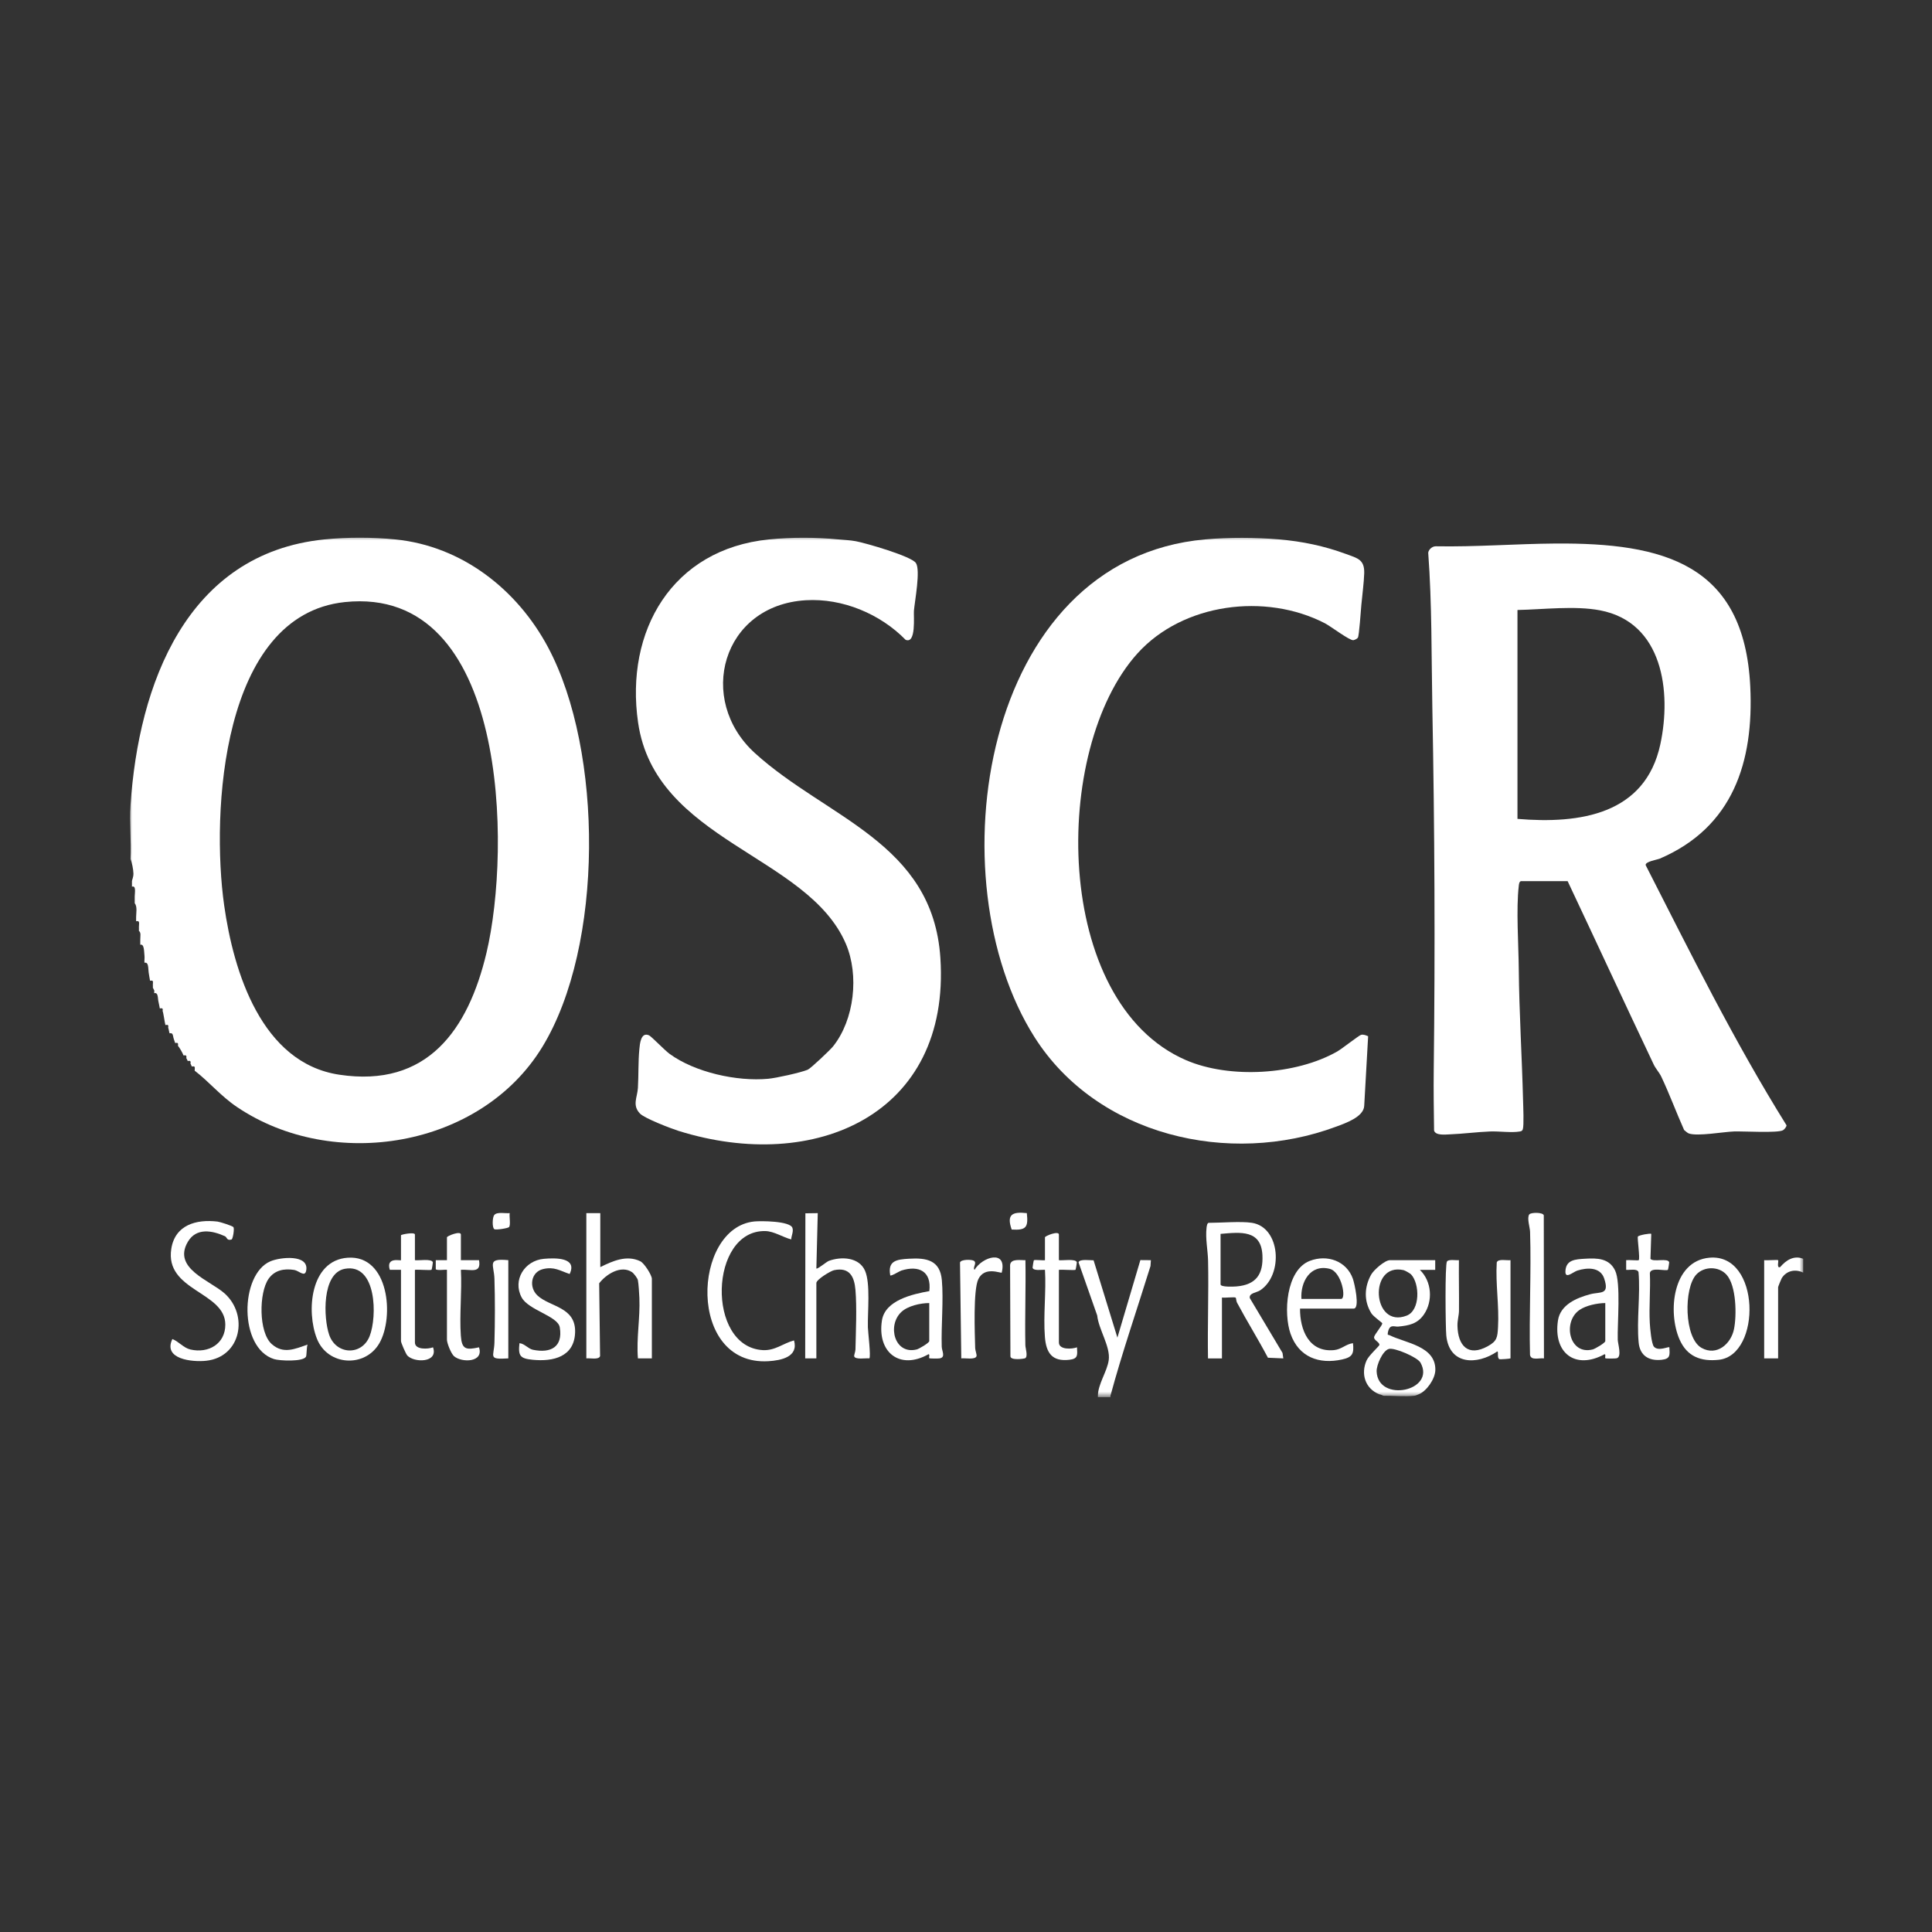 <?xml version="1.0" encoding="UTF-8"?> <svg xmlns="http://www.w3.org/2000/svg" width="270" height="270" viewBox="0 0 270 270" fill="none"><rect x="0" y="0" width="270" height="270" fill="#333333" stroke="none"/><mask id="mask0_3925_17079" style="mask-type:luminance" maskUnits="userSpaceOnUse" x="18" y="75" width="234" height="121"><path d="M252 75H18V195.25H252V75Z" fill="white"></path></mask><g mask="url(#mask0_3925_17079)"><path d="M153.434 195.057C153.447 193.41 154.723 191.68 154.947 190.081C155.21 188.197 153.527 185.779 153.338 183.844L150.727 176.416C150.85 175.908 152.368 176.142 152.831 176.13L156.159 186.936L159.369 176.099L160.838 176.112L160.784 176.931C158.914 182.965 156.812 189.041 155.187 195.058V195.252H153.434V195.058V195.057Z" fill="white"></path><path d="M252 175.917V177.85C250.91 177.31 249.65 177.568 248.995 178.638C248.919 178.763 248.495 179.813 248.495 179.881V189.837H246.546V176.111C246.876 176.164 248.423 176.034 248.495 176.111C248.599 176.215 248.251 177.295 248.782 177.076C249.601 176.112 250.705 175.397 252 175.917Z" fill="white"></path><path d="M55.257 75.386C64.58 76.318 72.293 82.402 76.592 90.462C84.313 104.942 84.414 132.198 75.787 146.318C67.159 160.439 46.544 163.774 33.104 154.695C30.859 153.18 29.242 151.198 27.206 149.627C27.214 149.168 27.337 148.955 26.816 149.046C26.737 148.942 26.698 148.731 26.622 148.66C26.684 148.291 26.606 148.208 26.232 148.273C26.177 148.164 26.098 147.943 26.037 147.886C26.099 147.517 26.021 147.434 25.647 147.499C25.513 147.132 25.106 146.43 24.868 146.146C24.93 145.775 24.854 145.694 24.478 145.759C24.416 145.559 24.358 145.377 24.284 145.181C24.143 144.804 24.243 144.285 23.699 144.407C23.631 144.23 23.559 143.679 23.504 143.634C23.563 143.242 23.508 143.188 23.114 143.247C23.019 142.893 22.809 141.373 22.725 141.313C22.785 140.925 22.727 140.868 22.335 140.926C22.265 140.606 22.218 140.283 22.14 139.959C22.031 139.504 22.134 138.65 21.556 138.799C21.525 138.69 21.595 138.448 21.556 138.414L21.361 138.027C21.375 137.941 21.375 137.654 21.361 137.641C21.369 137.182 21.491 136.969 20.971 137.06C20.886 136.664 20.845 136.295 20.776 135.9C20.695 135.422 20.808 134.4 20.192 134.547C20.153 134.234 20.231 133.893 20.192 133.58C20.128 133.068 20.182 131.854 19.607 132.033C19.584 131.78 19.617 131.515 19.607 131.26C19.594 130.895 19.746 130.313 19.413 130.1C19.43 129.911 19.409 129.712 19.413 129.52C19.42 129.033 19.578 128.621 19.023 128.747C19.019 128.554 19.027 128.36 19.023 128.167C19.015 127.672 19.224 126.696 18.828 126.234C18.836 125.913 18.822 125.59 18.828 125.267C18.838 124.716 19.044 123.72 18.438 123.914C18.45 123.657 18.431 123.397 18.438 123.14C18.444 122.984 18.657 122.591 18.647 122.075C18.635 121.52 18.452 120.571 18.244 120.047C18.364 117.576 18.082 114.961 18.244 112.507C19.354 95.744 26.027 77.335 45.322 75.386C48.56 75.06 52.026 75.064 55.257 75.386ZM48.202 84.14C30.89 85.942 29.517 113.665 31.323 126.498C32.638 135.838 36.558 148.541 47.387 150.187C59.74 152.064 65.431 143.894 67.986 133.163C71.454 118.591 71.029 81.766 48.202 84.14Z" fill="white"></path><path d="M212.553 123.14C212.3 123.217 212.279 123.58 212.251 123.806C211.871 127.018 212.22 132.023 212.251 135.424C212.311 141.518 212.695 147.673 212.851 153.774C212.87 154.563 212.992 157.284 212.816 157.815C212.732 158.07 212.592 158.09 212.357 158.132C211.292 158.327 209.454 158.077 208.257 158.124C206.403 158.197 204.479 158.455 202.624 158.527C201.978 158.551 200.629 158.723 200.414 157.997C200.375 155.174 200.333 152.344 200.367 149.521C200.572 132.62 200.491 115.766 200.172 98.885C200.036 91.666 200.13 84.441 199.595 77.234C199.682 76.756 200.169 76.341 200.658 76.344C206.238 76.447 211.858 75.996 217.412 75.958C232.393 75.857 243.779 78.757 244.603 95.969C245.107 106.478 242.185 115.598 231.972 119.988C231.59 120.153 229.915 120.396 229.983 120.903C236.246 133.179 242.367 145.559 249.668 157.259C249.668 157.482 249.368 157.839 249.184 157.948C248.461 158.374 243.633 158.078 242.348 158.122C240.823 158.174 237.284 158.827 236.034 158.41C235.815 158.337 235.552 158.072 235.358 157.921C234.255 155.452 233.321 152.904 232.164 150.459C231.902 149.908 231.382 149.337 231.12 148.788C227.071 140.257 223.106 131.679 219.078 123.138H212.553V123.14ZM212.067 114.44C220.798 115.178 229.934 113.825 232.037 104.002C233.607 96.669 232.398 86.97 223.61 85.296C220.08 84.623 215.675 85.176 212.069 85.247V114.44H212.067Z" fill="white"></path><path d="M178.756 75.386C181.956 75.649 185.079 76.304 188.103 77.42C189.73 78.019 190.708 78.187 190.651 80.126C190.614 81.402 190.37 83.224 190.248 84.567C190.182 85.281 189.944 88.814 189.767 89.114C189.681 89.261 189.311 89.441 189.134 89.466C188.615 89.54 185.97 87.523 185.162 87.106C176.849 82.808 165.313 84.291 158.967 91.312C146.903 104.662 147.085 140.065 165.73 148.151C171.831 150.795 181.093 150.242 186.878 146.949C187.538 146.572 189.909 144.7 190.201 144.625C190.542 144.535 190.895 144.68 191.199 144.818L190.65 154.555C190.564 156.097 188.04 156.963 186.743 157.446C171.754 163.041 153.319 158.702 144.589 144.963C130.612 122.962 137.041 78.141 168.436 75.38C171.861 75.079 175.339 75.1 178.76 75.38L178.756 75.386Z" fill="white"></path><path d="M117.202 75.387C118.012 75.466 118.756 75.482 119.584 75.633C120.946 75.882 127.378 77.732 128.001 78.685C128.662 79.695 127.848 83.951 127.723 85.345C127.659 86.065 128.066 90.043 126.558 89.413C123.015 85.79 117.737 83.578 112.615 83.884C100.917 84.582 97.262 97.767 105.511 105.258C115.518 114.345 130.361 117.763 131.419 133.871C132.857 155.751 113.895 164.034 94.799 158.034C93.755 157.706 90.08 156.291 89.439 155.623C88.315 154.451 89.071 153.364 89.149 152.04C89.252 150.267 89.18 148.405 89.35 146.632C89.418 145.912 89.548 144.173 90.704 144.69C91.025 144.834 92.907 146.791 93.568 147.274C97.11 149.861 102.967 151.161 107.343 150.762C108.459 150.662 111.869 149.911 112.872 149.498C113.287 149.328 116.021 146.736 116.418 146.238C119.413 142.499 120.079 136.256 118.211 131.901C112.868 119.443 91.581 117.587 89.174 100.98C87.319 88.17 93.932 76.738 107.462 75.387C110.655 75.068 113.999 75.076 117.202 75.387Z" fill="white"></path><path d="M174.959 170.891C178.959 171.507 179.385 178.179 176.098 180.333C175.609 180.653 174.518 180.706 174.663 181.413L179.234 189.075L179.343 189.837L177.196 189.745C175.825 187.146 174.252 184.632 172.872 182.042C172.763 181.839 172.75 181.399 172.697 181.353C172.541 181.217 171.141 181.407 170.769 181.332V189.839H168.821C168.741 185.3 168.927 180.742 168.831 176.202C168.8 174.746 168.437 173.083 168.619 171.559C168.642 171.364 168.709 170.893 168.922 170.893C170.634 170.893 173.405 170.651 174.959 170.891ZM170.576 172.437V179.494C170.576 179.902 172.428 179.813 172.812 179.78C175.547 179.546 176.553 178.066 176.426 175.425C176.255 171.831 173.36 172.196 170.576 172.437Z" fill="white"></path><path d="M192.784 194.863C190.788 194.088 190.127 191.995 190.996 190.094C191.29 189.447 192.745 188.111 192.769 187.975C192.839 187.578 191.987 187.312 192.031 186.875C192.07 186.486 193.234 185.193 193.17 184.922C193.148 184.821 191.937 184.003 191.643 183.527C190.591 181.816 190.653 179.886 191.614 178.142C191.976 177.482 193.529 176.112 194.244 176.112H200.574V177.468H198.432C200.086 179.067 200.294 181.823 198.983 183.716C198.081 185.016 196.906 185.247 195.411 185.391C194.841 185.448 194.184 184.952 193.95 186.267C193.882 186.651 194.02 186.508 194.199 186.599C196.381 187.694 200.676 188.098 200.59 191.483C200.559 192.718 199.358 194.442 198.237 194.867C198.044 194.94 197.865 195.036 197.652 195.06C196.388 195.206 194.698 195.044 193.365 195.06C193.266 195.06 192.992 194.865 192.78 194.867L192.784 194.863ZM197.202 178.101C197.065 177.954 196.352 177.549 196.151 177.503C191.204 176.39 191.747 185.754 196.594 183.857C198.486 183.116 198.426 179.418 197.202 178.101ZM194.092 188.516C193.221 188.765 192.351 190.781 192.387 191.664C192.572 196.095 200.725 194.407 198.515 190.43C198.101 189.681 194.875 188.292 194.092 188.516Z" fill="white"></path><path d="M83.892 169.538V177.078C85.599 176.239 87.576 175.336 89.484 176.263C90.041 176.533 91.099 178.209 91.099 178.72V189.837H89.15C88.921 187.049 89.472 184.174 89.355 181.418C89.33 180.794 89.25 179.466 89.148 178.917C89.096 178.638 88.572 177.947 88.323 177.783C86.789 176.761 84.718 178.061 83.736 179.341L83.862 189.52C83.677 190.078 82.444 189.766 81.941 189.837V169.538H83.89H83.892Z" fill="white"></path><path d="M114.087 189.837H112.528L112.555 169.562L114.283 169.538L114.088 177.271C114.223 177.425 115.497 176.33 115.84 176.207C117.578 175.57 120.054 175.685 120.886 177.58C121.672 179.366 121.235 183.379 121.288 185.495C121.303 186.127 121.732 189.598 121.492 189.837C121.036 189.767 119.497 190.063 119.371 189.532C119.339 189.398 119.546 188.893 119.552 188.587C119.606 186.049 119.76 182.726 119.55 180.259C119.39 178.384 118.714 177.063 116.567 177.508C116.076 177.611 114.088 178.816 114.088 179.301V189.837H114.087Z" fill="white"></path><path d="M110.577 173.21C109.439 172.923 108.178 172.073 106.966 172.043C99.124 171.858 98.668 188.225 106.592 188.68C108.321 188.779 109.453 187.725 110.966 187.325C111.617 189.628 109.166 190.126 107.372 190.23C95.993 190.893 96.73 171.571 105.418 170.701C106.312 170.612 110.417 170.623 110.744 171.601C110.92 172.125 110.588 172.692 110.575 173.212L110.577 173.21Z" fill="white"></path><path d="M32.628 171.501C32.778 171.738 32.546 173.163 32.357 173.222C31.677 173.43 31.73 172.9 31.444 172.768C29.684 171.964 27.443 171.532 26.261 173.53C24.049 177.266 29.357 178.938 31.387 180.757C34.764 183.784 33.69 189.647 28.807 190.169C26.88 190.375 22.732 189.967 24.09 187.132C24.975 187.474 25.645 188.37 26.608 188.594C29.139 189.182 31.502 187.799 31.488 185.099C31.465 180.493 23.003 180.42 23.94 174.512C24.468 171.187 27.418 170.363 30.397 170.717C30.75 170.76 32.515 171.322 32.626 171.499L32.628 171.501Z" fill="white"></path><path d="M238.907 175.765C246.064 175.134 246.181 189.385 240.214 190.032C237.682 190.307 235.76 189.574 234.713 187.179C233.048 183.366 233.728 176.221 238.907 175.765ZM237.069 178.111C235.295 179.998 235.334 186.987 237.796 188.371C239.915 189.559 241.905 187.824 242.328 185.749C242.721 183.82 242.666 179.681 241.285 178.144C240.206 176.944 238.166 176.946 237.069 178.111Z" fill="white"></path><path d="M48.597 175.768C54.355 175.367 55.128 184.049 53.02 187.713C51.025 191.184 45.799 190.898 44.291 187.089C42.781 183.279 43.346 176.135 48.595 175.768H48.597ZM48.192 177.317C44.954 177.91 45.199 184.226 46.006 186.55C46.98 189.358 50.561 189.486 51.652 186.742C52.743 183.997 52.638 176.501 48.192 177.317Z" fill="white"></path><path d="M224.351 189.816C224.251 189.718 224.46 189.27 224.24 189.254C220.14 191.495 217.037 189.062 217.729 184.531C218.064 182.339 220.322 181.381 222.223 180.874C223.662 180.492 224.967 181.021 224.19 178.677C223.649 177.048 221.816 177.13 220.444 177.563C219.836 177.754 218.72 178.823 218.77 177.658C218.84 176.049 220.156 175.992 221.507 175.909C223.218 175.805 224.876 175.834 225.711 177.55C226.546 179.268 226.013 185.008 226.083 187.235C226.101 187.809 226.673 189.582 225.966 189.809C225.758 189.878 224.409 189.876 224.349 189.816H224.351ZM224.339 182.104C223.233 182.11 221.648 182.438 220.735 183.069C218.335 184.722 219.282 189.436 222.594 188.584C222.913 188.501 224.341 187.669 224.341 187.421V182.104H224.339Z" fill="white"></path><path d="M129.876 189.814C129.777 189.719 129.985 189.27 129.765 189.252C125.718 191.534 122.558 188.956 123.253 184.53C123.7 181.693 127.557 180.854 129.876 180.435C130.205 177.677 128.421 176.784 125.971 177.559C125.675 177.653 124.547 178.381 124.413 178.233C124.035 176.168 125.325 176.01 127.033 175.908C129.502 175.758 131.374 176.114 131.626 178.904C131.877 181.693 131.52 185.214 131.608 188.199C131.626 188.823 132.193 189.676 131.324 189.834C131.109 189.873 129.929 189.868 129.874 189.814H129.876ZM129.864 182.104C128.637 182.107 126.879 182.492 125.962 183.353C123.947 185.248 125.028 189.366 128.117 188.586C128.436 188.505 129.864 187.669 129.864 187.419V182.104Z" fill="white"></path><path d="M181.68 182.877C181.66 185.845 182.926 189.031 186.452 188.677C187.491 188.573 188.097 187.832 189.081 187.71C189.239 189.168 189.021 189.663 187.575 189.985C184.317 190.708 181.502 189.642 180.36 186.41C179.354 183.565 179.704 177.495 183.045 176.21C185.49 175.267 188.201 176.231 189.073 178.729C189.286 179.34 190.091 182.877 189.179 182.877H181.68ZM181.875 181.524H187.426C188.171 181.524 187.515 177.747 185.82 177.32C183.101 176.636 181.719 179.177 181.875 181.524Z" fill="white"></path><path d="M211.094 189.837C211.037 189.889 209.594 189.993 209.529 189.949C209.167 189.686 209.477 188.87 209.241 188.869C206.409 190.806 202.538 190.755 202.122 186.657C202.013 185.58 201.919 176.715 202.218 176.291C202.457 175.95 203.463 176.16 203.887 176.109C203.858 178.462 203.92 180.82 203.895 183.175C203.887 183.856 203.663 184.502 203.682 185.303C203.751 188.045 205.156 189.662 207.919 188.136C209.211 187.422 209.269 186.907 209.35 185.497C209.526 182.469 208.99 179.455 209.173 176.428C209.358 175.869 210.592 176.182 211.094 176.111V189.837Z" fill="white"></path><path d="M79.606 178.043C78.244 177.583 77.453 176.982 75.892 177.356C74.191 177.762 73.872 179.894 75.117 181.052C76.866 182.679 80.502 182.616 80.371 186.233C80.249 189.626 77.312 190.312 74.447 190.031C72.685 189.855 72.399 189.504 72.595 187.713C73.305 187.765 73.807 188.497 74.489 188.636C77.001 189.148 78.682 188.222 78.23 185.502C77.967 183.914 73.86 183.106 72.901 181.319C71.602 178.896 73.31 176.163 76.007 175.922C77.595 175.781 80.736 175.708 79.606 178.046V178.043Z" fill="white"></path><path d="M64.412 176.111H66.945C67.294 178.08 65.745 177.349 64.41 177.461C64.574 180.464 64.196 183.677 64.402 186.654C64.535 188.573 65.096 188.7 66.941 188.29C67.654 190.424 64.527 190.463 63.452 189.532C63.042 189.176 62.462 187.712 62.462 187.227V177.464C62.462 177.386 60.938 177.611 60.899 177.354V176.111H62.462V172.921C62.462 172.726 64.41 171.952 64.41 172.534V176.111H64.412Z" fill="white"></path><path d="M147.981 176.111C148.462 176.198 150.361 175.857 150.49 176.416C150.501 176.468 150.345 177.416 150.309 177.451C150.197 177.562 148.367 177.396 147.982 177.464V187.614C147.982 188.656 149.814 188.558 150.512 188.29C150.568 189.38 150.676 189.889 149.448 190.032C147.02 190.315 146.203 189.057 146.027 186.846C145.788 183.831 146.221 180.508 146.035 177.461C145.632 177.419 144.419 177.653 144.305 177.159C144.293 177.105 144.449 176.158 144.487 176.122C144.591 176.018 146.034 176.187 146.034 176.111V172.921C146.034 172.726 147.982 171.952 147.982 172.534L147.981 176.111Z" fill="white"></path><path d="M57.984 176.111C58.465 176.199 60.365 175.857 60.494 176.416C60.505 176.468 60.349 177.416 60.312 177.451C60.201 177.562 58.372 177.396 57.986 177.463V187.613C57.986 188.656 59.818 188.558 60.517 188.29C61.281 190.479 57.871 190.464 56.924 189.437C56.722 189.218 56.038 187.658 56.038 187.418V177.461H54.479C53.892 175.584 56.038 176.241 56.038 176.108V172.628C56.038 172.524 57.986 172.136 57.986 172.531V176.108L57.984 176.111Z" fill="white"></path><path d="M37.983 187.842C39.606 189.285 41.238 188.508 42.984 187.907C42.828 188.28 42.879 189.407 42.756 189.611C42.331 190.325 39.095 190.182 38.306 189.938C33.355 188.399 33.513 178.1 37.786 176.27C39.191 175.669 43.22 175.266 42.791 177.56C42.606 178.548 41.78 177.583 41.121 177.477C39.705 177.253 38.382 177.499 37.529 178.721C36.18 180.653 36.12 186.189 37.981 187.845L37.983 187.842Z" fill="white"></path><path d="M230.766 172.438L230.654 175.924C231.026 176.428 233.122 175.747 233.273 176.416C233.285 176.468 233.129 177.416 233.093 177.453C232.843 177.7 230.626 177 230.571 177.947C230.675 180.24 230.435 182.638 230.563 184.915C230.602 185.591 230.789 187.812 231.145 188.206C231.767 188.896 233.165 188.149 233.298 188.29C233.353 189.374 233.459 189.897 232.23 190.032C230.422 190.232 229.177 189.442 229.005 187.619C228.709 184.496 229.261 180.95 228.985 177.78C228.806 177.24 227.734 177.52 227.259 177.464V176.109C227.57 176.057 228.941 176.184 229.014 176.111C229.221 175.904 228.787 172.96 228.897 172.812C229.06 172.598 230.657 172.328 230.766 172.435V172.438Z" fill="white"></path><path d="M215.77 189.839C215.13 189.743 213.968 190.177 213.822 189.354C213.681 183.625 214.009 177.867 213.83 172.141C213.811 171.528 213.365 170.217 213.713 169.721C213.924 169.417 215.637 169.396 215.746 169.845L215.77 189.84V189.839Z" fill="white"></path><path d="M139.992 177.849C139.868 177.986 137.621 176.91 136.724 178.763C135.989 180.279 136.23 186.387 136.282 188.394C136.292 188.75 136.53 189.309 136.47 189.522C136.313 190.074 134.82 189.761 134.341 189.837L134.162 176.428C134.302 175.981 135.794 175.999 136.105 176.198C136.578 176.504 135.89 177.149 136.192 177.463C137.278 175.625 140.788 174.565 139.992 177.853V177.849Z" fill="white"></path><path d="M71.037 176.111V189.837C68.136 190.019 69.042 189.618 69.099 187.624C69.18 184.749 69.188 181.585 69.099 178.712C69.036 176.715 67.988 175.823 71.039 176.111H71.037Z" fill="white"></path><path d="M143.305 176.111C143.377 180.071 143.213 184.047 143.296 188.009C143.304 188.407 143.687 189.563 143.276 189.811C143.135 189.896 141.178 190.164 141.208 189.525L141.162 176.792C141.248 175.841 142.642 176.142 143.305 176.111Z" fill="white"></path><path d="M143.5 169.536C143.721 171.52 143.419 171.954 141.383 171.831C140.642 169.707 141.466 169.315 143.5 169.536Z" fill="white"></path><path d="M71.232 169.534C71.152 170.007 71.389 171.15 71.146 171.481C71.023 171.65 69.287 171.928 69.075 171.774C68.761 171.546 68.81 170.132 69.069 169.806C69.461 169.313 70.635 169.608 71.232 169.534Z" fill="white"></path></g></svg> 